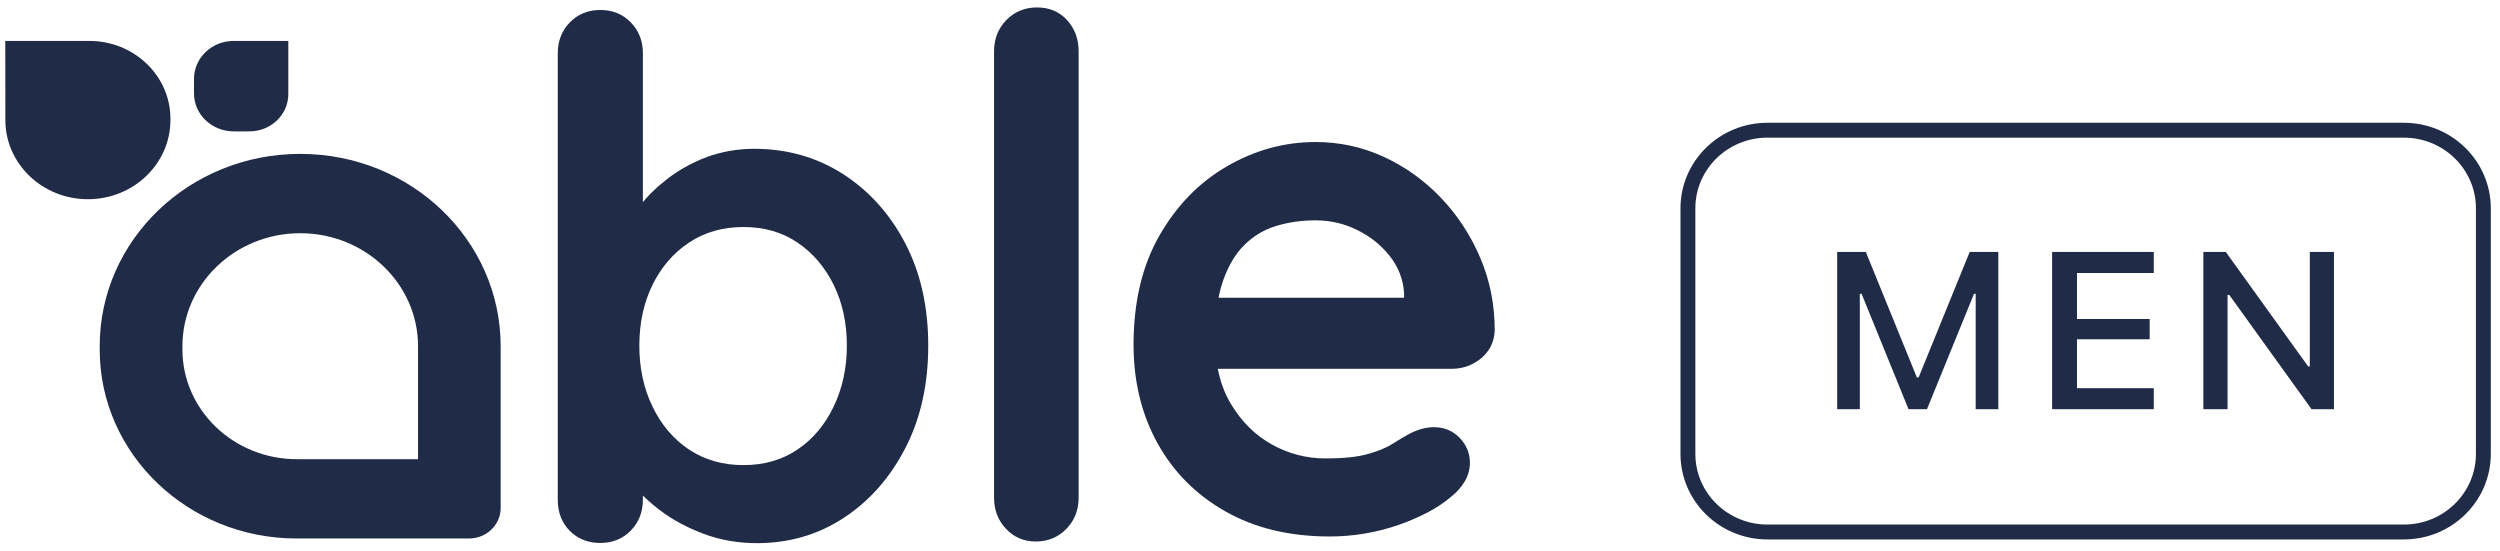 <svg width="168" height="37" viewBox="0 0 168 37" fill="none" xmlns="http://www.w3.org/2000/svg">
<g clip-path="url(#clip0_1_709)">
<path d="M50.674 9.999C52.896 9.999 54.886 10.567 56.645 11.692C58.403 12.822 59.801 14.373 60.832 16.349C61.862 18.326 62.378 20.618 62.378 23.225C62.378 25.838 61.862 28.136 60.832 30.125C59.801 32.114 58.423 33.677 56.69 34.807C54.964 35.938 53.018 36.5 50.861 36.5C49.592 36.5 48.4 36.29 47.292 35.876C46.184 35.462 45.205 34.937 44.367 34.301C43.524 33.664 42.873 33.022 42.416 32.367C41.958 31.712 41.727 31.169 41.727 30.718L43.202 30.094V33.578C43.202 34.406 42.931 35.097 42.39 35.653C41.849 36.209 41.166 36.487 40.342 36.487C39.517 36.487 38.834 36.215 38.293 35.678C37.752 35.134 37.482 34.437 37.482 33.578V3.581C37.482 2.753 37.752 2.061 38.293 1.505C38.834 0.949 39.517 0.671 40.342 0.671C41.166 0.671 41.849 0.949 42.39 1.505C42.931 2.061 43.202 2.753 43.202 3.581V15.713L42.39 15.281C42.39 14.867 42.609 14.366 43.053 13.773C43.498 13.187 44.103 12.594 44.864 12.007C45.624 11.42 46.506 10.932 47.504 10.549C48.503 10.191 49.559 9.999 50.674 9.999ZM49.959 15.256C48.561 15.256 47.343 15.608 46.294 16.306C45.243 17.004 44.432 17.956 43.846 19.148C43.26 20.34 42.963 21.705 42.963 23.231C42.963 24.726 43.253 26.091 43.846 27.314C44.432 28.543 45.25 29.501 46.294 30.205C47.343 30.903 48.561 31.255 49.959 31.255C51.356 31.255 52.567 30.903 53.598 30.205C54.629 29.507 55.44 28.543 56.026 27.314C56.613 26.091 56.909 24.726 56.909 23.231C56.909 21.705 56.613 20.34 56.026 19.148C55.44 17.956 54.629 17.004 53.598 16.306C52.567 15.602 51.35 15.256 49.959 15.256Z" fill="#202B47"/>
<path d="M72.485 33.434C72.485 34.275 72.209 34.977 71.657 35.542C71.105 36.107 70.419 36.389 69.598 36.389C68.808 36.389 68.141 36.107 67.609 35.542C67.07 34.977 66.8 34.275 66.8 33.434V3.455C66.8 2.614 67.076 1.912 67.628 1.347C68.18 0.782 68.866 0.5 69.687 0.5C70.509 0.5 71.183 0.782 71.702 1.347C72.222 1.912 72.485 2.614 72.485 3.455V33.434Z" fill="#202B47"/>
<path d="M89.354 36.051C86.655 36.051 84.317 35.489 82.333 34.358C80.349 33.228 78.829 31.69 77.766 29.75C76.703 27.811 76.175 25.611 76.175 23.159C76.175 20.293 76.755 17.853 77.914 15.827C79.074 13.807 80.587 12.25 82.462 11.169C84.336 10.088 86.314 9.544 88.407 9.544C90.024 9.544 91.557 9.878 93 10.545C94.443 11.212 95.718 12.126 96.833 13.294C97.941 14.455 98.823 15.802 99.474 17.328C100.124 18.854 100.446 20.478 100.446 22.202C100.414 22.968 100.111 23.585 99.544 24.067C98.971 24.543 98.308 24.784 97.548 24.784H79.37L77.94 20.009H95.403L94.353 20.966V19.675C94.288 18.755 93.966 17.927 93.38 17.192C92.794 16.457 92.066 15.876 91.19 15.45C90.314 15.017 89.386 14.807 88.407 14.807C87.454 14.807 86.565 14.937 85.74 15.19C84.916 15.444 84.201 15.876 83.602 16.482C82.996 17.087 82.526 17.896 82.172 18.915C81.824 19.934 81.65 21.226 81.65 22.782C81.65 24.5 82.004 25.957 82.72 27.15C83.434 28.342 84.356 29.25 85.476 29.874C86.604 30.498 87.802 30.807 89.071 30.807C90.243 30.807 91.177 30.714 91.879 30.522C92.575 30.331 93.142 30.102 93.567 29.831C93.992 29.559 94.385 29.33 94.733 29.139C95.306 28.855 95.841 28.706 96.35 28.706C97.045 28.706 97.625 28.947 98.089 29.423C98.546 29.898 98.778 30.461 98.778 31.097C98.778 31.956 98.334 32.74 97.445 33.438C96.62 34.136 95.46 34.754 93.973 35.279C92.478 35.792 90.945 36.051 89.354 36.051Z" fill="#202B47"/>
<path d="M20.175 15.672C24.542 15.672 28.092 19.076 28.092 23.264V30.856H19.937C15.705 30.856 12.259 27.551 12.259 23.492V23.264C12.259 19.076 15.808 15.672 20.175 15.672ZM20.175 10.341C12.735 10.341 6.7 16.123 6.7 23.264V23.492C6.7 30.503 12.626 36.187 19.937 36.187H31.512C32.691 36.187 33.644 35.272 33.644 34.142V23.27C33.644 16.129 27.615 10.341 20.175 10.341Z" fill="#202B47"/>
<path d="M0.361 8.069C0.361 11.009 2.847 13.387 5.907 13.387C8.973 13.387 11.453 11.003 11.453 8.069V7.976C11.453 5.091 9.011 2.75 6.003 2.75H0.354L0.361 8.069Z" fill="#202B47"/>
<path d="M15.703 2.75C14.228 2.75 13.036 3.893 13.036 5.307V6.271C13.036 7.686 14.228 8.828 15.703 8.828H16.766C18.209 8.828 19.375 7.704 19.375 6.327V2.75H15.703Z" fill="#202B47"/>
<path d="M161.537 8.75H118.773C115.821 8.75 113.428 11.101 113.428 14V30.5C113.428 33.4 115.821 35.75 118.773 35.75H161.537C164.489 35.75 166.882 33.4 166.882 30.5V14C166.882 11.101 164.489 8.75 161.537 8.75Z" stroke="#202B47"/>
<path d="M123.459 27.5H124.98V19.744H125.099L128.254 27.5H129.492L132.654 19.744H132.766V27.5H134.287V16.931H132.363L128.932 25.361H128.813L125.383 16.931H123.459V27.5ZM137.903 27.5H144.734V26.086H139.573V22.798H144.458V21.436H139.573V18.345H144.734V16.931H137.903V27.5ZM148.066 27.5H149.692V19.824H149.811L155.337 27.5H156.843V16.931H155.218V24.622H155.107L149.573 16.931H148.066V27.5Z" fill="#202B47"/>
</g>
<defs>
<clipPath id="clip0_1_709">
<rect width="168" height="36" fill="white" transform="translate(0 0.5)"/>
</clipPath>
</defs>
</svg>
